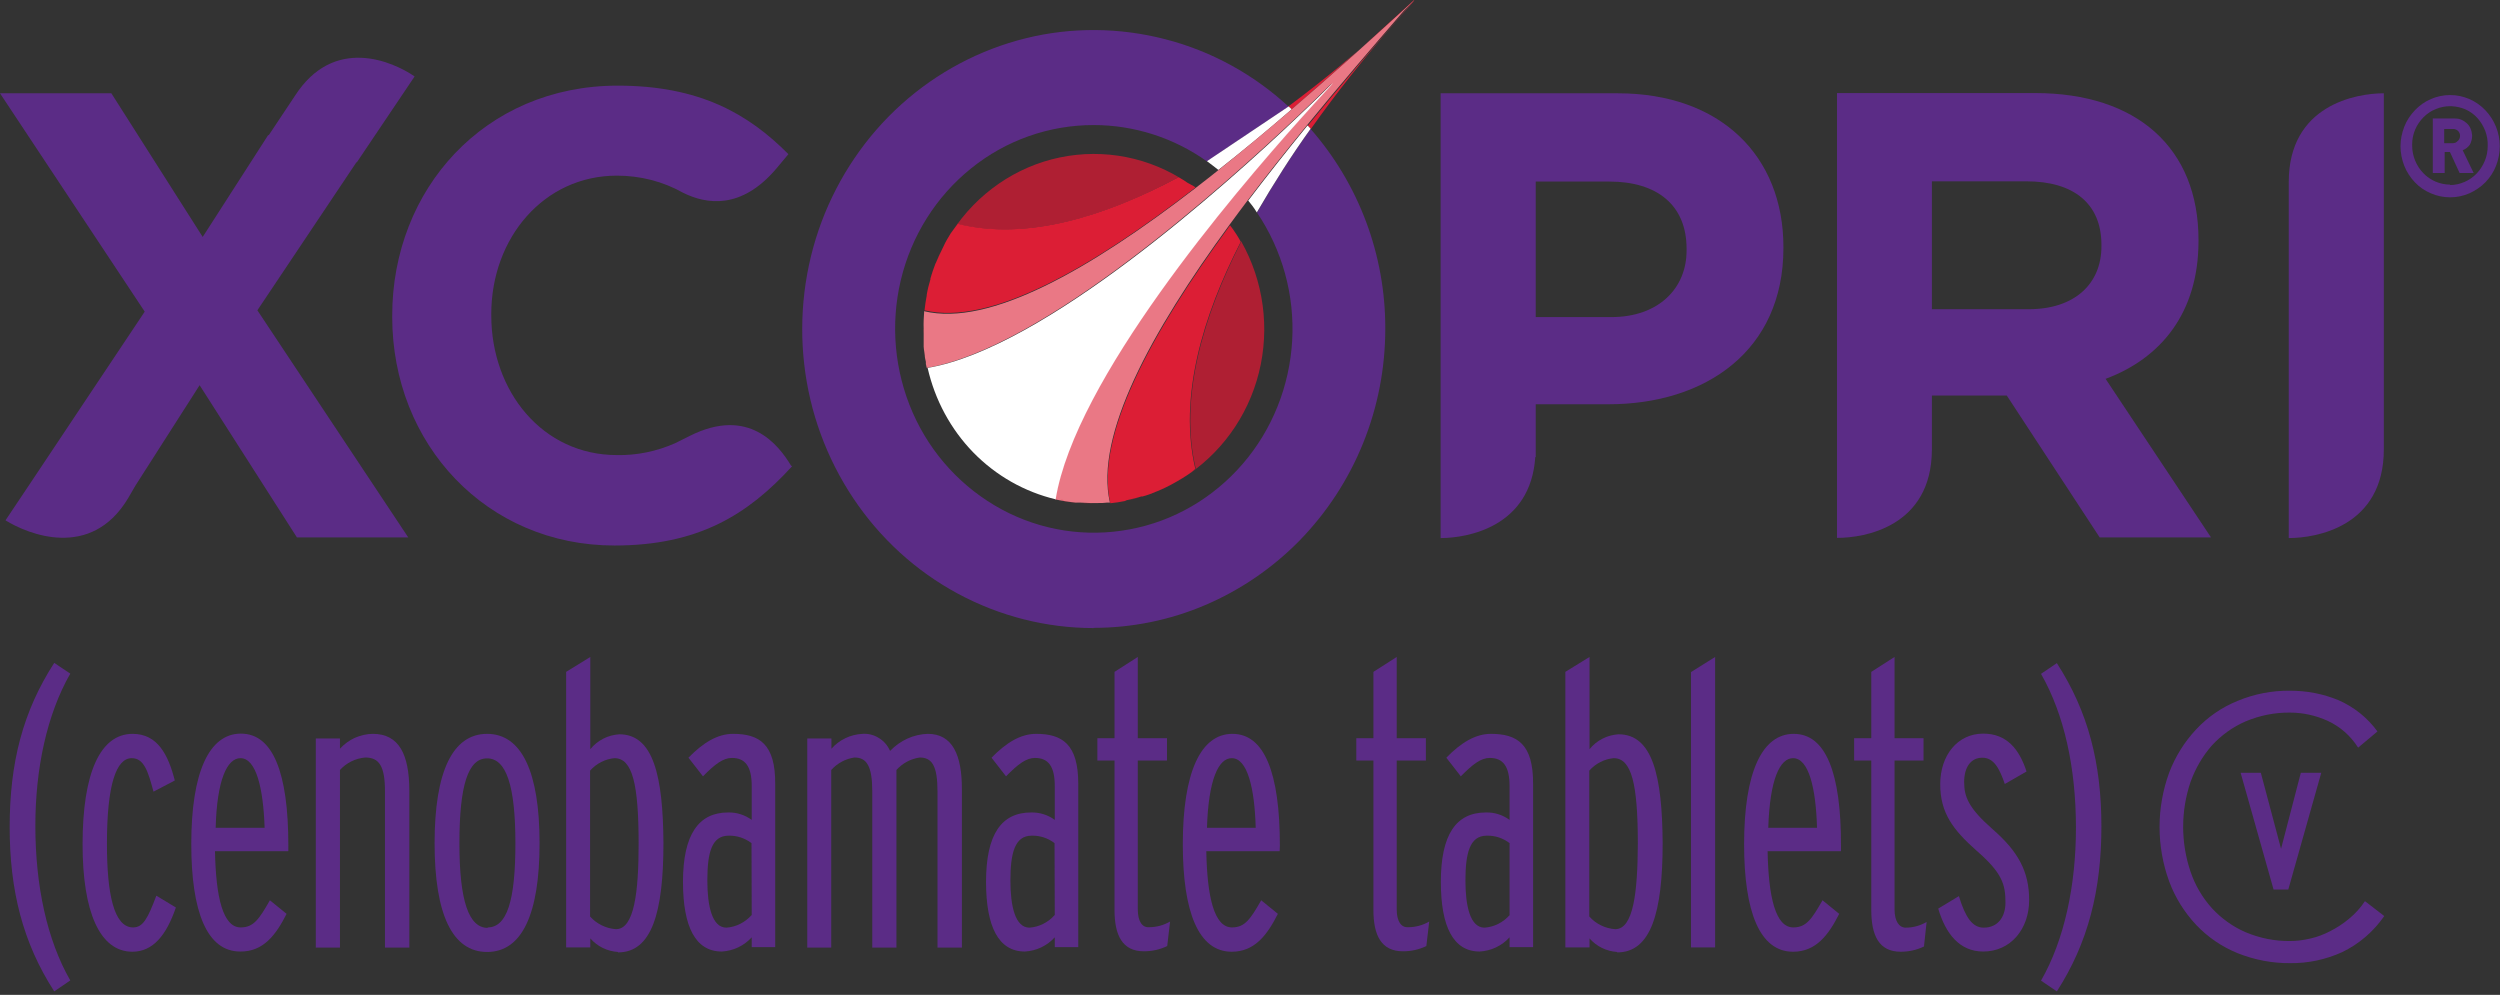 <svg width="98" height="39" viewBox="0 0 98 39" fill="none" xmlns="http://www.w3.org/2000/svg">
<rect x="0" y="0" width="98" height="39" fill="#333333" stroke="none"/>
<g clip-path="url(#clip0_22_1839)">
<path d="M63.161 12.43H60.2V7.117H63.084C64.952 7.117 66.114 8.035 66.114 9.752V9.803C66.123 11.297 65.021 12.43 63.161 12.43ZM69.91 9.683C69.91 6.121 67.457 3.657 63.411 3.657H56.472V21.092C57.514 21.092 60.002 20.663 60.183 17.916H60.2V15.847H63.049C66.854 15.847 69.91 13.752 69.91 9.726V9.683Z" fill="#5B2C86"/>
<path d="M75.73 7.108H79.44C81.257 7.108 82.376 7.958 82.376 9.597V9.658C82.376 11.117 81.334 12.121 79.526 12.121H75.73V7.108ZM75.73 17.641V15.504H78.665L82.307 21.066H86.671L82.539 14.851C84.709 14.044 86.181 12.259 86.181 9.452V9.4C86.181 5.812 83.779 3.648 79.776 3.648H72.011V21.084C73.078 21.092 75.713 20.646 75.73 17.641Z" fill="#5B2C86"/>
<path d="M93.446 17.615V3.657C92.37 3.657 89.719 4.112 89.719 7.134V21.092C90.795 21.092 93.446 20.646 93.446 17.615Z" fill="#5B2C86"/>
<path d="M0.215 20.397C1.085 20.938 3.573 21.968 5.027 19.521L5.311 19.032L7.825 15.1L11.639 21.066H16.003L10.089 12.164L13.972 6.361H13.989L16.253 2.996C15.401 2.412 13.085 1.374 11.553 3.769L10.537 5.297H10.511L7.946 9.288L4.365 3.657H0L5.673 12.216L1.283 18.8L0.215 20.397Z" fill="#5B2C86"/>
<path d="M15.375 12.422C15.375 17.427 19.085 21.384 24.087 21.384C27.358 21.384 29.304 20.191 31.051 18.276L31.008 18.251C30.517 17.435 29.347 15.933 27.048 17.083L26.463 17.375C25.74 17.693 24.965 17.856 24.182 17.839C21.272 17.839 19.258 15.349 19.258 12.362V12.31C19.258 9.323 21.323 6.885 24.182 6.885C25.085 6.885 25.981 7.108 26.773 7.554C27.685 8.009 29.054 8.233 30.431 6.61L30.905 6.043C29.329 4.455 27.41 3.357 24.216 3.357C18.999 3.357 15.375 7.417 15.375 12.37V12.422Z" fill="#5B2C86"/>
<path d="M2.755 38.433C1.842 36.845 1.386 34.716 1.386 32.372C1.386 30.114 1.842 28.003 2.755 26.406L2.126 25.985C0.895 27.891 0.379 29.9 0.379 32.424C0.379 34.905 0.895 36.956 2.126 38.862L2.755 38.433Z" fill="#5B2C86"/>
<path d="M5.217 36.355C4.459 36.355 4.192 35.025 4.192 33.076C4.192 30.733 4.563 29.72 5.165 29.72C5.656 29.72 5.811 30.269 6.017 31.033L6.852 30.595C6.594 29.582 6.172 28.767 5.2 28.767C3.934 28.767 3.237 30.286 3.237 33.093C3.237 35.746 3.908 37.3 5.182 37.308C6.009 37.308 6.525 36.647 6.895 35.574L6.129 35.111C5.794 35.995 5.613 36.355 5.217 36.355Z" fill="#5B2C86"/>
<path d="M9.426 29.72C10.038 29.72 10.322 30.887 10.373 32.449H8.454C8.505 30.552 8.91 29.72 9.426 29.72ZM11.234 35.823L10.58 35.291C10.158 36.029 9.943 36.355 9.435 36.355C8.738 36.355 8.462 35.171 8.428 33.368H11.303V33.145C11.303 30.269 10.692 28.758 9.444 28.758C8.195 28.758 7.498 30.277 7.498 33.085C7.498 35.737 8.109 37.3 9.418 37.3C10.322 37.308 10.812 36.656 11.234 35.823Z" fill="#5B2C86"/>
<path d="M14.617 28.767C14.376 28.767 14.135 28.827 13.912 28.921C13.688 29.024 13.49 29.17 13.326 29.35V28.947H12.379V37.145H13.326V30.183C13.584 29.9 13.937 29.728 14.316 29.694C14.867 29.694 15.091 30.037 15.091 31.024V37.145H16.046V30.964C16.038 29.591 15.65 28.767 14.617 28.767Z" fill="#5B2C86"/>
<path d="M19.12 36.373C18.379 36.373 18.009 35.325 18.009 33.059C18.009 30.793 18.345 29.728 19.094 29.728C19.843 29.728 20.204 30.793 20.204 33.059C20.204 35.325 19.869 36.355 19.111 36.355L19.12 36.373ZM19.094 28.767C17.742 28.767 17.036 30.252 17.036 33.05C17.036 35.849 17.734 37.317 19.094 37.317C20.454 37.317 21.151 35.849 21.151 33.05C21.151 30.252 20.445 28.767 19.094 28.767Z" fill="#5B2C86"/>
<path d="M24.147 36.424C23.76 36.398 23.39 36.218 23.131 35.926V30.209C23.381 29.926 23.725 29.754 24.087 29.72C24.793 29.72 25.034 30.741 25.034 33.076C25.034 34.982 24.862 36.424 24.147 36.424ZM24.276 28.784C24.061 28.801 23.846 28.852 23.648 28.956C23.45 29.058 23.278 29.196 23.14 29.368V25.753L22.193 26.337V37.137H23.14V36.785C23.415 37.102 23.811 37.291 24.225 37.317V37.334C25.55 37.334 26.007 35.772 26.007 33.042C25.989 30.432 25.619 28.784 24.276 28.784Z" fill="#5B2C86"/>
<path d="M29.467 35.866C29.209 36.158 28.856 36.338 28.477 36.364C27.909 36.364 27.728 35.505 27.728 34.518C27.728 33.437 27.892 32.758 28.563 32.758C28.882 32.75 29.2 32.853 29.459 33.05L29.467 35.866ZM28.735 28.767C28.124 28.767 27.556 29.119 26.988 29.702L27.556 30.432C28.03 29.951 28.348 29.711 28.692 29.711C29.209 29.711 29.467 30.037 29.467 30.81V32.14C29.2 31.943 28.873 31.84 28.538 31.849C27.392 31.849 26.773 32.707 26.773 34.57C26.773 36.33 27.263 37.3 28.296 37.3C28.744 37.274 29.166 37.077 29.467 36.742V37.128H30.388V30.724C30.397 29.17 29.768 28.767 28.735 28.767Z" fill="#5B2C86"/>
<path d="M36.371 28.767C35.812 28.784 35.287 29.024 34.891 29.436C34.796 29.222 34.65 29.05 34.452 28.93C34.262 28.81 34.038 28.75 33.806 28.767C33.341 28.792 32.902 28.998 32.592 29.35V28.947H31.645V37.145H32.584V30.183C32.825 29.917 33.143 29.745 33.496 29.694C33.978 29.694 34.193 30.037 34.193 31.024V37.145H35.14V30.183C35.381 29.917 35.7 29.745 36.053 29.694C36.543 29.694 36.75 30.037 36.75 31.024V37.145H37.706V30.964C37.714 29.591 37.335 28.767 36.371 28.767Z" fill="#5B2C86"/>
<path d="M41.347 35.866C41.089 36.158 40.736 36.338 40.357 36.364C39.789 36.364 39.608 35.505 39.608 34.518C39.608 33.437 39.78 32.758 40.443 32.758C40.77 32.75 41.08 32.853 41.338 33.05L41.347 35.866ZM40.615 28.767C40.004 28.767 39.436 29.119 38.868 29.702L39.436 30.432C39.909 29.951 40.228 29.711 40.572 29.711C41.089 29.711 41.347 30.037 41.347 30.81V32.14C41.08 31.943 40.753 31.84 40.417 31.849C39.255 31.849 38.653 32.707 38.653 34.57C38.653 36.33 39.143 37.3 40.176 37.3C40.624 37.274 41.046 37.077 41.347 36.742V37.128H42.268V30.724C42.268 29.17 41.64 28.767 40.615 28.767Z" fill="#5B2C86"/>
<path d="M44.601 35.643V29.814H45.746V28.938H44.601V25.753L43.689 26.337V28.938H43.017V29.814H43.689V35.669C43.689 36.656 43.99 37.291 44.842 37.291C45.161 37.291 45.471 37.222 45.755 37.085L45.867 36.124C45.617 36.27 45.333 36.347 45.04 36.347C44.773 36.364 44.601 36.115 44.601 35.643Z" fill="#5B2C86"/>
<path d="M47.313 32.449C47.373 30.544 47.769 29.72 48.285 29.72C48.897 29.72 49.181 30.887 49.224 32.449H47.313ZM50.171 33.153C50.171 30.278 49.559 28.767 48.311 28.767C47.063 28.767 46.366 30.286 46.366 33.093C46.366 35.746 46.977 37.308 48.285 37.308C49.181 37.308 49.671 36.656 50.093 35.823L49.439 35.291C49.017 36.029 48.802 36.355 48.294 36.355C47.597 36.355 47.321 35.171 47.287 33.368H50.162L50.171 33.153Z" fill="#5B2C86"/>
<path d="M54.751 35.643V29.814H55.895V28.938H54.751V25.753L53.838 26.337V28.938H53.167V29.814H53.838V35.669C53.838 36.656 54.139 37.291 55 37.291C55.319 37.291 55.629 37.222 55.913 37.085L56.025 36.124C55.775 36.27 55.491 36.347 55.198 36.347C54.923 36.364 54.751 36.115 54.751 35.643Z" fill="#5B2C86"/>
<path d="M59.184 35.866C58.926 36.158 58.573 36.338 58.194 36.364C57.626 36.364 57.445 35.505 57.445 34.518C57.445 33.437 57.617 32.758 58.28 32.758C58.607 32.75 58.917 32.853 59.175 33.05V35.866H59.184ZM58.444 28.767C57.833 28.767 57.264 29.119 56.696 29.702L57.264 30.432C57.738 29.951 58.056 29.711 58.401 29.711C58.917 29.711 59.175 30.037 59.175 30.81V32.14C58.909 31.943 58.581 31.84 58.246 31.849C57.084 31.849 56.481 32.707 56.481 34.57C56.481 36.33 56.972 37.3 58.005 37.3C58.452 37.274 58.874 37.077 59.175 36.742V37.128H60.097V30.724C60.105 29.17 59.477 28.767 58.444 28.767Z" fill="#5B2C86"/>
<path d="M63.316 36.424C62.929 36.398 62.559 36.218 62.3 35.926V30.209C62.55 29.926 62.894 29.754 63.256 29.72C63.962 29.72 64.203 30.741 64.203 33.076C64.194 34.982 64.031 36.424 63.316 36.424ZM63.445 28.784C63.23 28.801 63.015 28.852 62.817 28.956C62.619 29.058 62.447 29.196 62.309 29.368V25.753L61.362 26.337V37.137H62.309V36.785C62.584 37.102 62.98 37.291 63.394 37.317V37.334C64.719 37.334 65.176 35.772 65.176 33.042C65.158 30.432 64.788 28.784 63.445 28.784Z" fill="#5B2C86"/>
<path d="M66.286 37.137H67.233V25.753L66.286 26.346V37.137Z" fill="#5B2C86"/>
<path d="M69.316 32.449C69.377 30.544 69.773 29.72 70.289 29.72C70.9 29.72 71.184 30.887 71.227 32.449H69.316ZM70.315 28.767C69.067 28.767 68.369 30.286 68.369 33.093C68.369 35.746 68.981 37.308 70.289 37.308C71.184 37.308 71.675 36.656 72.097 35.823L71.443 35.291C71.021 36.029 70.806 36.355 70.298 36.355C69.6 36.355 69.325 35.171 69.29 33.368H72.166V33.145C72.174 30.278 71.563 28.767 70.315 28.767Z" fill="#5B2C86"/>
<path d="M74.507 37.308C74.826 37.308 75.136 37.24 75.42 37.102L75.523 36.141C75.273 36.287 74.989 36.364 74.705 36.364C74.447 36.364 74.266 36.115 74.266 35.643V29.814H75.402V28.938H74.266V25.753L73.354 26.337V28.938H72.682V29.814H73.354V35.669C73.354 36.673 73.655 37.308 74.507 37.308Z" fill="#5B2C86"/>
<path d="M78.106 32.501C77.159 31.668 76.995 31.23 76.995 30.655C76.995 30.08 77.253 29.702 77.71 29.702C78.166 29.702 78.39 30.149 78.588 30.733L79.44 30.243C79.156 29.368 78.665 28.758 77.744 28.758C76.728 28.758 76.057 29.616 76.057 30.741C76.057 31.866 76.556 32.527 77.486 33.351C78.493 34.226 78.614 34.673 78.614 35.385C78.614 35.926 78.329 36.364 77.761 36.364C77.322 36.364 77.047 35.969 76.788 35.128L75.979 35.617C76.263 36.587 76.806 37.3 77.744 37.3C78.811 37.3 79.543 36.424 79.543 35.282C79.543 34.166 79.113 33.377 78.106 32.501Z" fill="#5B2C86"/>
<path d="M80.628 38.862C81.859 36.956 82.375 34.879 82.375 32.398C82.375 29.917 81.859 27.9 80.628 25.994L80.008 26.415C80.921 28.011 81.377 30.106 81.377 32.449C81.377 34.716 80.921 36.853 80.008 38.441L80.628 38.862Z" fill="#5B2C86"/>
<path d="M92.086 36.012C91.862 36.201 91.612 36.364 91.346 36.501C91.096 36.63 90.829 36.733 90.554 36.793C90.295 36.853 90.037 36.888 89.77 36.888C89.176 36.896 88.582 36.776 88.031 36.544C87.532 36.33 87.076 36.003 86.706 35.6C86.335 35.188 86.051 34.707 85.871 34.175C85.483 33.033 85.483 31.788 85.871 30.647C86.06 30.123 86.344 29.634 86.706 29.222C87.076 28.818 87.532 28.492 88.031 28.277C88.582 28.046 89.176 27.925 89.77 27.934C90.278 27.934 90.786 28.046 91.251 28.26C91.733 28.483 92.146 28.844 92.439 29.308L93.196 28.672C92.8 28.131 92.275 27.711 91.664 27.445C91.061 27.196 90.424 27.076 89.779 27.076C89.064 27.067 88.358 27.204 87.704 27.479C87.093 27.728 86.542 28.106 86.086 28.595C85.629 29.084 85.276 29.651 85.035 30.277C84.528 31.66 84.528 33.179 85.035 34.561C85.268 35.188 85.629 35.763 86.086 36.252C86.542 36.733 87.093 37.111 87.704 37.36C88.367 37.626 89.073 37.763 89.779 37.755C90.476 37.763 91.165 37.617 91.81 37.325C92.473 37.008 93.041 36.518 93.463 35.909L92.706 35.325C92.534 35.583 92.327 35.815 92.086 36.012Z" fill="#5B2C86"/>
<path d="M36.216 12.542C36.216 12.448 36.216 12.353 36.233 12.25C36.216 12.345 36.216 12.439 36.216 12.542Z" fill="#AF1F33"/>
<path d="M46.202 6.945C46.323 7.014 46.443 7.091 46.555 7.168C45.083 6.164 43.275 5.812 41.545 6.172C39.815 6.533 38.291 7.589 37.31 9.1C37.378 8.988 37.465 8.885 37.533 8.782C40.271 9.452 43.361 8.473 46.202 6.945Z" fill="#AF1F33"/>
<path d="M36.216 13.074V12.885C36.199 12.945 36.216 13.014 36.216 13.074Z" fill="#AF1F33"/>
<path d="M36.982 9.675C37.077 9.503 37.172 9.323 37.267 9.16C37.172 9.323 37.069 9.503 36.982 9.675Z" fill="#AF1F33"/>
<path d="M36.699 10.284C36.776 10.095 36.853 9.915 36.94 9.743C36.853 9.924 36.785 10.104 36.699 10.284Z" fill="#AF1F33"/>
<path d="M36.483 10.919C36.543 10.722 36.604 10.533 36.681 10.336C36.604 10.533 36.535 10.722 36.483 10.919Z" fill="#AF1F33"/>
<path d="M36.233 12.224C36.233 12.216 36.233 12.207 36.233 12.207C36.251 12.001 36.285 11.804 36.32 11.623C36.285 11.804 36.251 12.01 36.233 12.224Z" fill="#AF1F33"/>
<path d="M42.225 19.71H42.182C42.019 19.693 41.855 19.667 41.691 19.641L41.631 19.616C41.829 19.659 42.027 19.684 42.225 19.71Z" fill="#AF1F33"/>
<path d="M36.233 13.589C36.233 13.658 36.251 13.727 36.259 13.795C36.251 13.718 36.242 13.658 36.233 13.589Z" fill="#AF1F33"/>
<path d="M45.935 18.98C45.763 19.075 45.591 19.152 45.419 19.229C45.6 19.152 45.772 19.075 45.935 18.98Z" fill="#AF1F33"/>
<path d="M45.341 19.255C45.16 19.324 44.98 19.392 44.79 19.453C44.988 19.392 45.169 19.332 45.341 19.255Z" fill="#AF1F33"/>
<path d="M42.879 19.744H42.759C42.621 19.744 42.492 19.744 42.363 19.727H42.268C42.466 19.727 42.673 19.744 42.879 19.744Z" fill="#AF1F33"/>
<path d="M44.747 19.47C44.558 19.53 44.369 19.581 44.179 19.616C44.369 19.573 44.558 19.521 44.747 19.47Z" fill="#AF1F33"/>
<path d="M46.874 18.371C46.779 18.439 46.676 18.525 46.59 18.594C48.053 17.59 49.069 16.044 49.422 14.285C49.775 12.525 49.439 10.688 48.484 9.177C48.544 9.271 48.596 9.374 48.656 9.469C47.175 12.387 46.211 15.564 46.874 18.371Z" fill="#AF1F33"/>
<path d="M48.242 8.808C48.311 8.902 48.38 8.988 48.44 9.082C48.372 8.997 48.311 8.894 48.242 8.808Z" fill="#AF1F33"/>
<path d="M41.588 19.607H41.554L41.382 19.573L41.588 19.607Z" fill="#AF1F33"/>
<path d="M36.276 13.933C36.276 14.01 36.302 14.096 36.319 14.182C36.302 14.096 36.285 14.01 36.276 13.933Z" fill="#AF1F33"/>
<path d="M44.128 19.607C43.938 19.641 43.74 19.676 43.559 19.693H43.542C43.74 19.676 43.93 19.641 44.128 19.607Z" fill="#AF1F33"/>
<path d="M46.504 18.637C46.34 18.749 46.176 18.843 46.013 18.929C46.202 18.843 46.349 18.749 46.504 18.637Z" fill="#AF1F33"/>
<path d="M42.871 24.612C44.369 24.612 45.858 24.311 47.244 23.719C48.63 23.127 49.887 22.268 50.954 21.178C52.013 20.088 52.857 18.8 53.433 17.375C54.01 15.95 54.303 14.431 54.303 12.885C54.312 9.992 53.261 7.202 51.376 5.056C50.618 6.112 49.921 7.202 49.276 8.336C50.266 9.803 50.756 11.572 50.653 13.357C50.55 15.143 49.87 16.843 48.716 18.182C47.562 19.521 46.004 20.431 44.291 20.749C42.578 21.075 40.805 20.8 39.264 19.968C37.723 19.135 36.492 17.804 35.777 16.173C35.063 14.542 34.899 12.714 35.312 10.98C35.726 9.245 36.698 7.7 38.067 6.601C39.436 5.494 41.132 4.902 42.871 4.902C44.455 4.902 46.013 5.4 47.313 6.327L50.515 4.181C49.138 2.91 47.476 2 45.677 1.537C43.878 1.073 42.001 1.056 40.202 1.502C38.403 1.949 36.733 2.833 35.338 4.086C33.944 5.34 32.868 6.928 32.205 8.696C31.542 10.473 31.309 12.387 31.525 14.276C31.74 16.165 32.403 17.967 33.453 19.538C34.503 21.109 35.906 22.388 37.551 23.273C39.195 24.157 41.02 24.62 42.871 24.62V24.612Z" fill="#5B2C86"/>
<path d="M51.264 4.928C51.298 4.97 51.342 5.005 51.385 5.056C53.476 2.095 55.474 0.043 55.439 0C55.439 0 55.31 0.155 55.069 0.429C53.821 1.863 52.521 3.382 51.264 4.928Z" fill="#DC1E35"/>
<path d="M50.515 4.172L50.636 4.284C52.142 2.987 53.631 1.648 55.035 0.369C55.293 0.129 55.431 -0.009 55.439 -1.69011e-05C55.448 0.009 53.39 2.017 50.515 4.163V4.172Z" fill="#DC1E35"/>
<path d="M55.439 0L55.069 0.429C55.31 0.163 55.448 0 55.439 0Z" fill="#E76371"/>
<path d="M55.439 0C55.439 0 55.293 0.129 55.035 0.369L55.439 0Z" fill="#E76371"/>
<path d="M50.636 4.284L50.515 4.172L47.313 6.318C47.468 6.43 47.614 6.55 47.761 6.662C48.725 5.906 49.689 5.108 50.636 4.284Z" fill="white"/>
<path d="M51.376 5.048C51.342 5.005 51.298 4.962 51.255 4.919C50.455 5.898 49.672 6.885 48.931 7.863C49.052 8.009 49.164 8.155 49.267 8.327C49.921 7.202 50.618 6.104 51.376 5.048Z" fill="white"/>
<path d="M50.636 4.284C49.68 5.108 48.716 5.906 47.76 6.67C47.459 6.911 47.149 7.151 46.848 7.383C42.724 10.559 38.79 12.817 36.225 12.199C36.225 12.207 36.225 12.216 36.225 12.216C36.225 12.233 36.225 12.242 36.225 12.259C36.225 12.353 36.208 12.447 36.208 12.551C36.199 12.654 36.208 12.782 36.208 12.894V13.589C36.208 13.658 36.225 13.727 36.233 13.795L36.251 13.933C36.251 14.018 36.277 14.096 36.294 14.182V14.268L36.328 14.422C40.891 13.649 47.941 7.323 50.877 4.55C51.712 3.76 52.211 3.254 52.22 3.262C52.228 3.271 51.737 3.786 50.971 4.644C48.277 7.64 42.105 14.886 41.356 19.573L41.519 19.607L41.666 19.633C41.821 19.659 41.984 19.684 42.156 19.701H42.328C42.458 19.701 42.595 19.719 42.724 19.719H43.051C43.172 19.719 43.284 19.719 43.404 19.701H43.508C42.905 17.066 45.109 13.031 48.199 8.808C48.423 8.499 48.656 8.19 48.888 7.881C49.629 6.902 50.412 5.915 51.212 4.936C52.469 3.391 53.778 1.871 55.017 0.438L55.439 0L55.043 0.369C53.631 1.657 52.151 2.987 50.636 4.284Z" fill="#EA7885"/>
<path d="M41.64 19.607H41.709L41.562 19.581H41.597L41.64 19.607Z" fill="#DC1E35"/>
<path d="M44.17 19.607C44.36 19.564 44.558 19.521 44.739 19.461H44.79C44.98 19.41 45.16 19.341 45.341 19.264L45.41 19.238C45.582 19.161 45.755 19.083 45.927 18.989L46.004 18.946C46.168 18.852 46.331 18.757 46.495 18.654L46.572 18.603C46.676 18.534 46.77 18.457 46.856 18.379C46.194 15.572 47.141 12.396 48.638 9.477C48.578 9.374 48.526 9.271 48.466 9.185L48.414 9.108C48.354 9.014 48.285 8.919 48.217 8.833C45.126 13.057 42.922 17.1 43.525 19.727C43.723 19.71 43.912 19.676 44.093 19.641L44.17 19.607Z" fill="#DC1E35"/>
<path d="M46.589 7.185L46.555 7.168C46.443 7.091 46.323 7.014 46.202 6.945C43.353 8.464 40.271 9.452 37.542 8.773C37.464 8.876 37.387 8.979 37.309 9.091L37.266 9.151C37.163 9.314 37.06 9.494 36.982 9.666L36.948 9.735C36.862 9.915 36.776 10.095 36.698 10.276C36.698 10.293 36.681 10.31 36.672 10.327C36.595 10.525 36.535 10.713 36.474 10.911V10.945C36.414 11.143 36.362 11.349 36.328 11.555V11.581C36.294 11.778 36.259 11.975 36.242 12.164C38.807 12.782 42.741 10.525 46.865 7.348L46.805 7.305L46.589 7.185Z" fill="#DC1E35"/>
<path d="M36.363 14.422C36.647 15.675 37.267 16.826 38.153 17.736C39.04 18.645 40.159 19.281 41.382 19.573C42.139 14.894 48.303 7.649 50.997 4.644C51.763 3.786 52.263 3.271 52.245 3.262C52.237 3.254 51.738 3.76 50.903 4.55C47.984 7.323 40.925 13.649 36.363 14.422Z" fill="white"/>
<path d="M88.625 30.295H87.833L89.124 34.87H89.701L90.993 30.295H90.192L89.417 33.273L88.625 30.295Z" fill="#5B2C86"/>
<path d="M96.141 5.614H95.813V5.056H96.141C96.158 5.056 96.175 5.056 96.192 5.056C96.261 5.065 96.33 5.099 96.373 5.151C96.416 5.202 96.442 5.279 96.433 5.348C96.425 5.425 96.39 5.494 96.33 5.537C96.287 5.589 96.218 5.614 96.141 5.614ZM96.907 5.322V5.297C96.898 5.211 96.881 5.125 96.846 5.039C96.812 4.962 96.76 4.885 96.691 4.824C96.623 4.764 96.554 4.721 96.468 4.687C96.39 4.653 96.304 4.644 96.218 4.644H95.366V6.782H95.831V5.958H96.037L96.416 6.782H96.967L96.537 5.889C96.648 5.846 96.752 5.769 96.821 5.666C96.872 5.571 96.907 5.451 96.907 5.322Z" fill="#5B2C86"/>
<path d="M96.046 7.237C95.65 7.237 95.271 7.074 94.996 6.79C94.72 6.507 94.557 6.112 94.557 5.709V5.649C94.557 5.451 94.6 5.254 94.677 5.073C94.755 4.893 94.867 4.73 95.004 4.593C95.142 4.455 95.305 4.344 95.486 4.275C95.667 4.198 95.856 4.163 96.046 4.163H96.097C96.287 4.172 96.485 4.215 96.657 4.292C96.829 4.37 96.993 4.49 97.122 4.636C97.251 4.782 97.354 4.953 97.423 5.134C97.492 5.322 97.527 5.52 97.518 5.717C97.518 5.915 97.484 6.121 97.406 6.301C97.329 6.49 97.225 6.653 97.088 6.799C96.95 6.945 96.786 7.056 96.605 7.134C96.425 7.211 96.235 7.254 96.037 7.254L96.046 7.237ZM96.046 3.726C95.788 3.726 95.538 3.777 95.297 3.88C95.056 3.983 94.849 4.129 94.668 4.318C94.488 4.507 94.341 4.721 94.247 4.97C94.152 5.211 94.1 5.477 94.1 5.734C94.1 5.992 94.152 6.258 94.247 6.498C94.341 6.739 94.488 6.962 94.668 7.151C94.849 7.34 95.064 7.486 95.297 7.58C95.529 7.683 95.788 7.735 96.046 7.735C96.304 7.735 96.554 7.683 96.795 7.58C97.027 7.477 97.243 7.331 97.423 7.151C97.604 6.962 97.75 6.747 97.845 6.498C97.94 6.258 97.991 5.992 97.991 5.734C97.991 5.202 97.785 4.696 97.423 4.318C97.062 3.94 96.562 3.726 96.046 3.726Z" fill="#5B2C86"/>
</g>
<defs>
<clipPath id="clip0_22_1839">
<rect width="98" height="38.862" fill="white"/>
</clipPath>
</defs>
</svg>
